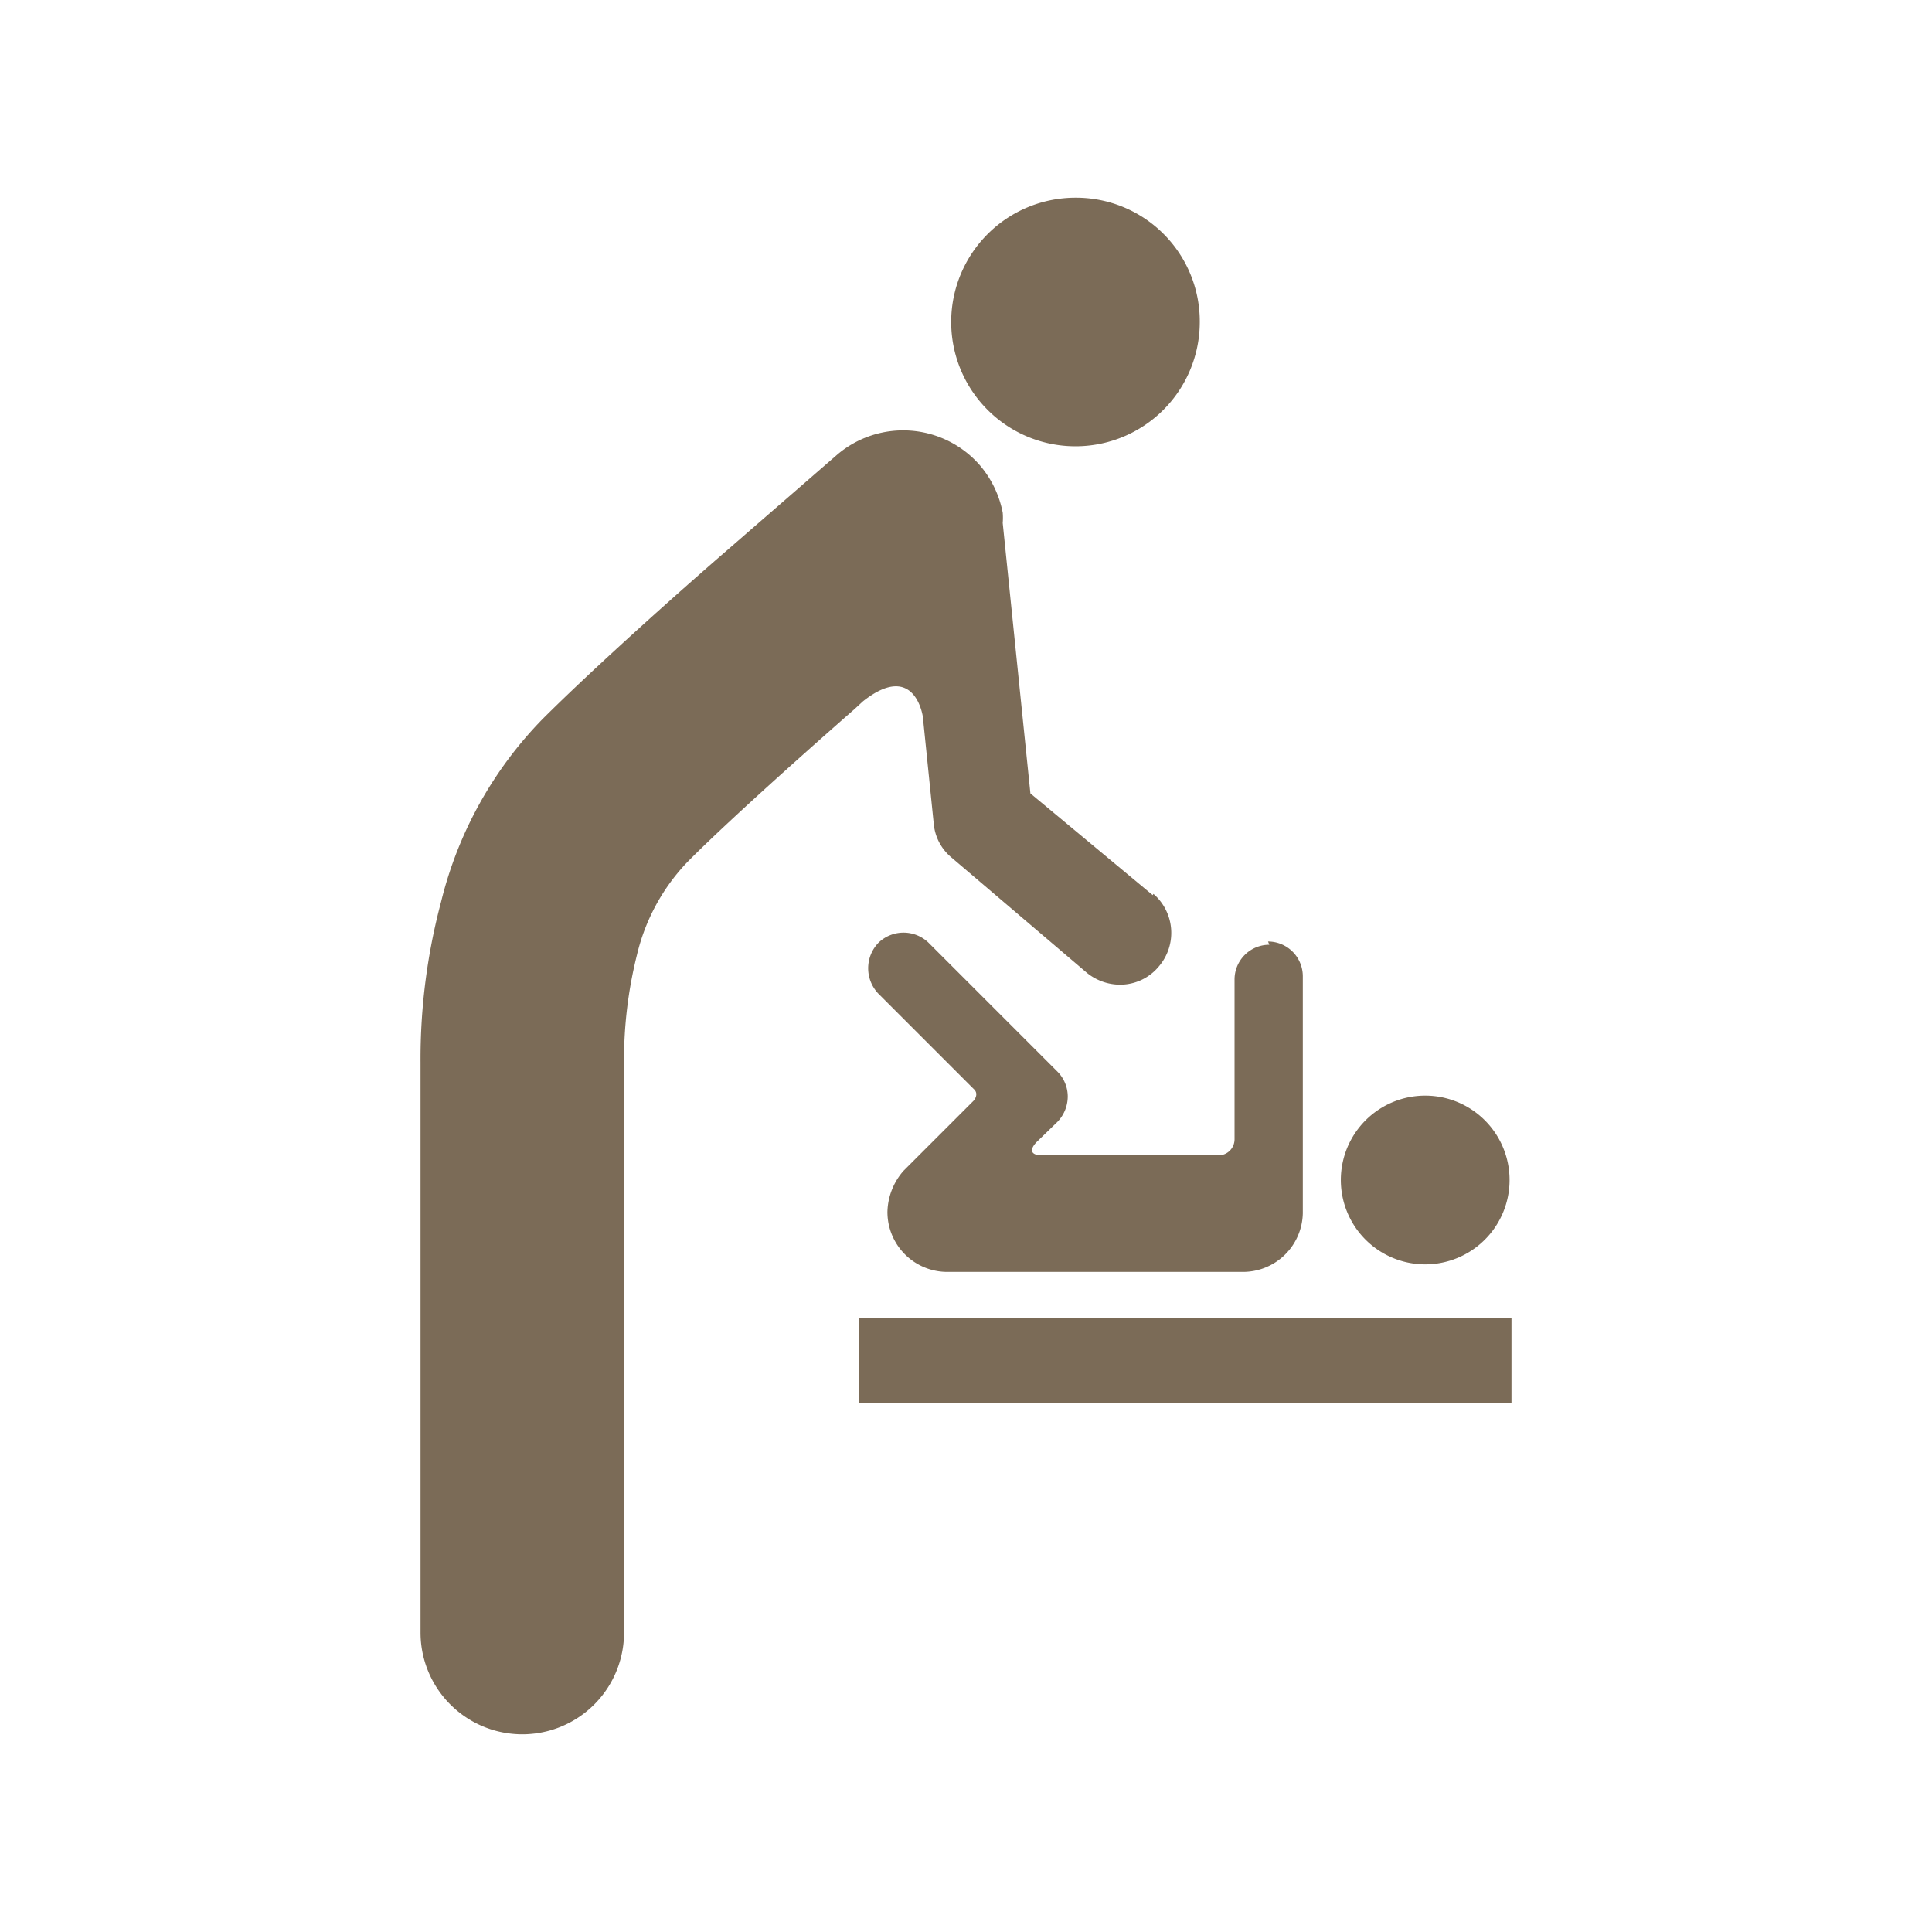 <svg id="圖層_1" data-name="圖層 1" xmlns="http://www.w3.org/2000/svg" viewBox="0 0 30 30"><defs><style>.cls-1{fill:#7b6b57;}</style></defs><path class="cls-1" d="M21.08,17.54a1.31,1.31,0,1,0,1.83-.27,1.31,1.31,0,0,0-1.83.27"/><rect class="cls-1" x="13.34" y="20.47" width="10.13" height="1.32"/><path class="cls-1" d="M18.63,5a1.93,1.93,0,1,1-1.92-1.93A1.92,1.92,0,0,1,18.63,5"/><path class="cls-1" d="M19.71,14.67a.54.54,0,0,0-.54.54v2.48a.25.25,0,0,1-.24.25H16.16s-.25,0-.07-.2h0l.33-.32a.57.57,0,0,0,.16-.39.55.55,0,0,0-.16-.39l-2-2a.56.56,0,0,0-.78,0,.57.57,0,0,0,0,.79l1.48,1.48c.09.08,0,.18,0,.18l-1.09,1.09,0,0a1,1,0,0,0-.25.64.93.93,0,0,0,.93.93H19.3a.93.93,0,0,0,.93-.91s0-3.68,0-3.68a.54.54,0,0,0-.54-.54"/><path class="cls-1" d="M17.9,13.9,16,12.32l-.43-4.2a.94.94,0,0,0,0-.16,1.6,1.6,0,0,0-.35-.73A1.58,1.58,0,0,0,13,7.06L11.18,8.64c-1,.87-2.11,1.88-2.76,2.53A6.16,6.16,0,0,0,6.85,14a9.48,9.48,0,0,0-.32,2.5v8.85a1.58,1.58,0,1,0,3.16,0V16.49a6.7,6.7,0,0,1,.2-1.66,3.13,3.13,0,0,1,.77-1.43c.52-.53,1.64-1.54,2.61-2.39l.13-.12c.81-.64.93.24.93.24l.17,1.67a.77.77,0,0,0,.28.52l2.09,1.78a.82.82,0,0,0,.52.19A.78.78,0,0,0,18,15a.8.8,0,0,0-.09-1.12"/></svg>